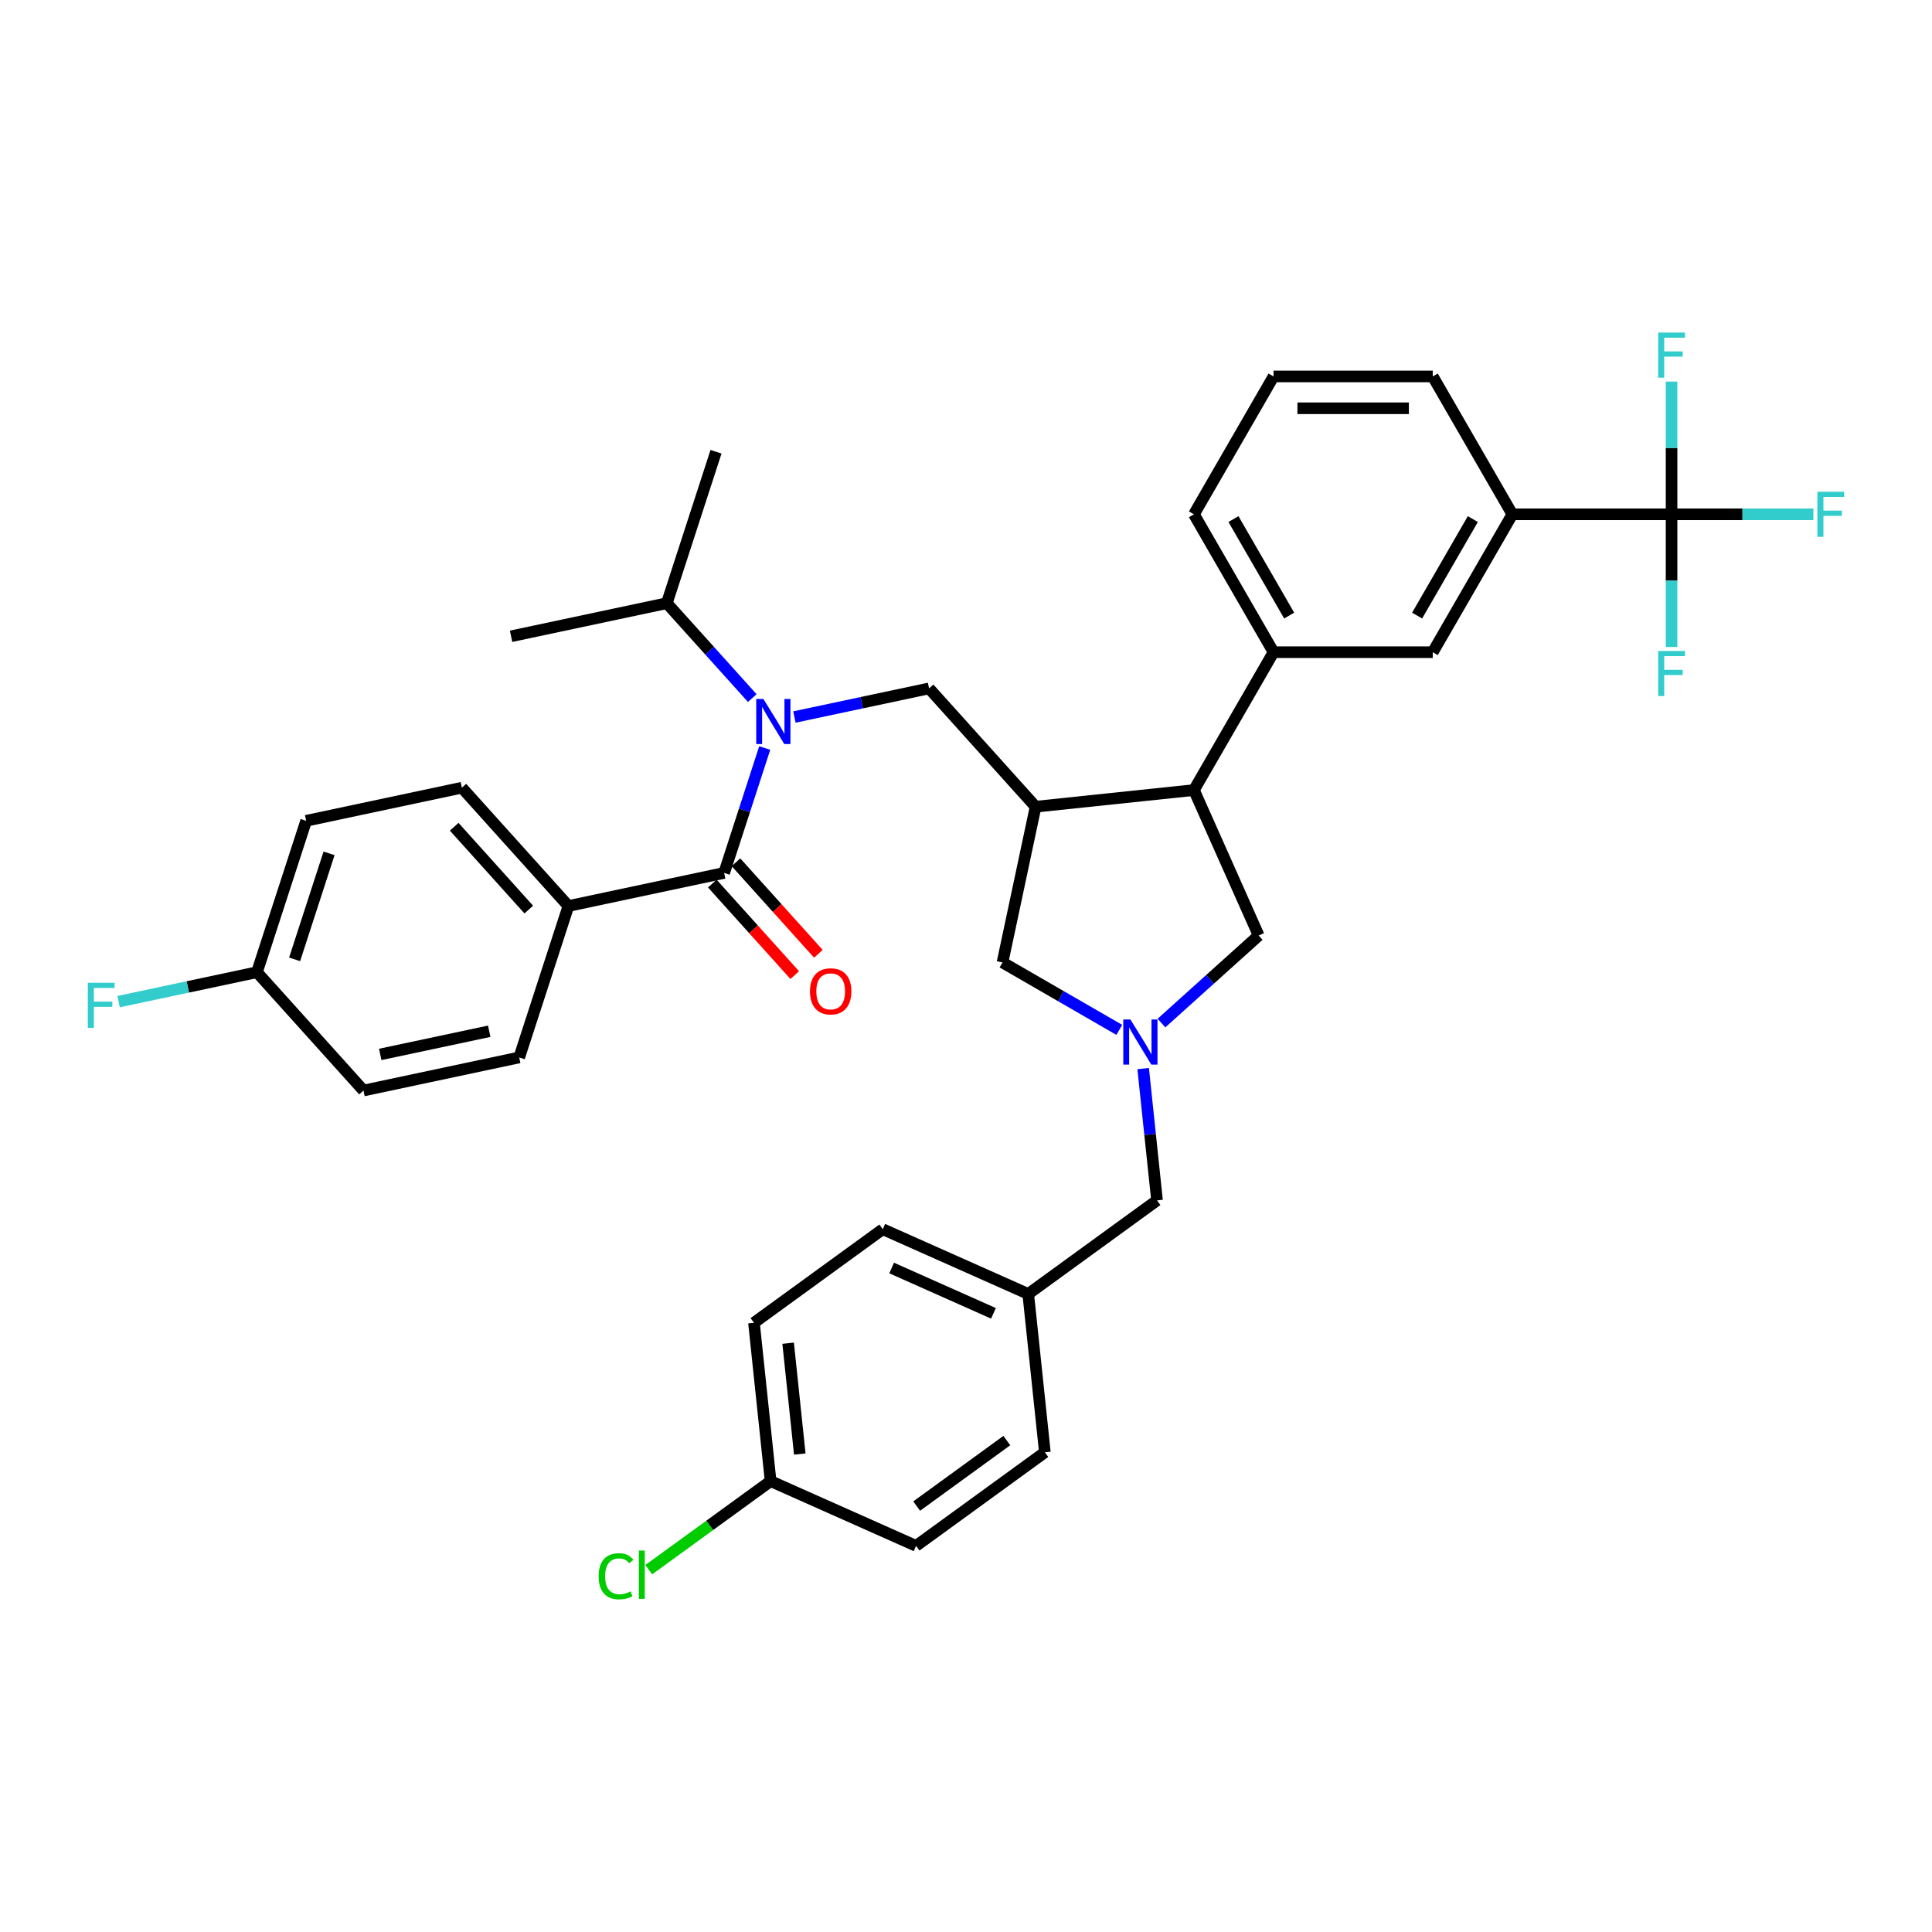 <?xml version='1.0' encoding='iso-8859-1'?>
<svg version='1.1' baseProfile='full'
              xmlns='http://www.w3.org/2000/svg'
                      xmlns:rdkit='http://www.rdkit.org/xml'
                      xmlns:xlink='http://www.w3.org/1999/xlink'
                  xml:space='preserve'
width='1000px' height='1000px' viewBox='0 0 1000 1000'>
<!-- END OF HEADER -->
<rect style='opacity:1.0;fill:#FFFFFF;stroke:none' width='1000' height='1000' x='0' y='0'> </rect>
<path class='bond-0' d='M 395.82,387.173 L 385.318,419.496' style='fill:none;fill-rule:evenodd;stroke:#0000FF;stroke-width:6px;stroke-linecap:butt;stroke-linejoin:miter;stroke-opacity:1' />
<path class='bond-0' d='M 385.318,419.496 L 374.815,451.818' style='fill:none;fill-rule:evenodd;stroke:#000000;stroke-width:6px;stroke-linecap:butt;stroke-linejoin:miter;stroke-opacity:1' />
<path class='bond-4' d='M 411.191,371.125 L 446.038,363.718' style='fill:none;fill-rule:evenodd;stroke:#0000FF;stroke-width:6px;stroke-linecap:butt;stroke-linejoin:miter;stroke-opacity:1' />
<path class='bond-4' d='M 446.038,363.718 L 480.886,356.311' style='fill:none;fill-rule:evenodd;stroke:#000000;stroke-width:6px;stroke-linecap:butt;stroke-linejoin:miter;stroke-opacity:1' />
<path class='bond-14' d='M 389.37,361.327 L 367.255,336.766' style='fill:none;fill-rule:evenodd;stroke:#0000FF;stroke-width:6px;stroke-linecap:butt;stroke-linejoin:miter;stroke-opacity:1' />
<path class='bond-14' d='M 367.255,336.766 L 345.14,312.205' style='fill:none;fill-rule:evenodd;stroke:#000000;stroke-width:6px;stroke-linecap:butt;stroke-linejoin:miter;stroke-opacity:1' />
<path class='bond-11' d='M 374.815,451.818 L 294.21,468.951' style='fill:none;fill-rule:evenodd;stroke:#000000;stroke-width:6px;stroke-linecap:butt;stroke-linejoin:miter;stroke-opacity:1' />
<path class='bond-12' d='M 368.691,457.332 L 390.022,481.021' style='fill:none;fill-rule:evenodd;stroke:#000000;stroke-width:6px;stroke-linecap:butt;stroke-linejoin:miter;stroke-opacity:1' />
<path class='bond-12' d='M 390.022,481.021 L 411.352,504.711' style='fill:none;fill-rule:evenodd;stroke:#FF0000;stroke-width:6px;stroke-linecap:butt;stroke-linejoin:miter;stroke-opacity:1' />
<path class='bond-12' d='M 380.939,446.304 L 402.27,469.993' style='fill:none;fill-rule:evenodd;stroke:#000000;stroke-width:6px;stroke-linecap:butt;stroke-linejoin:miter;stroke-opacity:1' />
<path class='bond-12' d='M 402.27,469.993 L 423.6,493.683' style='fill:none;fill-rule:evenodd;stroke:#FF0000;stroke-width:6px;stroke-linecap:butt;stroke-linejoin:miter;stroke-opacity:1' />
<path class='bond-1' d='M 536.027,417.551 L 480.886,356.311' style='fill:none;fill-rule:evenodd;stroke:#000000;stroke-width:6px;stroke-linecap:butt;stroke-linejoin:miter;stroke-opacity:1' />
<path class='bond-5' d='M 536.027,417.551 L 617.981,408.937' style='fill:none;fill-rule:evenodd;stroke:#000000;stroke-width:6px;stroke-linecap:butt;stroke-linejoin:miter;stroke-opacity:1' />
<path class='bond-7' d='M 536.027,417.551 L 518.893,498.157' style='fill:none;fill-rule:evenodd;stroke:#000000;stroke-width:6px;stroke-linecap:butt;stroke-linejoin:miter;stroke-opacity:1' />
<path class='bond-2' d='M 579.349,533.061 L 549.121,515.609' style='fill:none;fill-rule:evenodd;stroke:#0000FF;stroke-width:6px;stroke-linecap:butt;stroke-linejoin:miter;stroke-opacity:1' />
<path class='bond-2' d='M 549.121,515.609 L 518.893,498.157' style='fill:none;fill-rule:evenodd;stroke:#000000;stroke-width:6px;stroke-linecap:butt;stroke-linejoin:miter;stroke-opacity:1' />
<path class='bond-13' d='M 591.702,553.089 L 595.288,587.202' style='fill:none;fill-rule:evenodd;stroke:#0000FF;stroke-width:6px;stroke-linecap:butt;stroke-linejoin:miter;stroke-opacity:1' />
<path class='bond-13' d='M 595.288,587.202 L 598.873,621.315' style='fill:none;fill-rule:evenodd;stroke:#000000;stroke-width:6px;stroke-linecap:butt;stroke-linejoin:miter;stroke-opacity:1' />
<path class='bond-37' d='M 601.17,529.536 L 626.335,506.878' style='fill:none;fill-rule:evenodd;stroke:#0000FF;stroke-width:6px;stroke-linecap:butt;stroke-linejoin:miter;stroke-opacity:1' />
<path class='bond-37' d='M 626.335,506.878 L 651.499,484.219' style='fill:none;fill-rule:evenodd;stroke:#000000;stroke-width:6px;stroke-linecap:butt;stroke-linejoin:miter;stroke-opacity:1' />
<path class='bond-3' d='M 865.2,266.205 L 782.794,266.205' style='fill:none;fill-rule:evenodd;stroke:#000000;stroke-width:6px;stroke-linecap:butt;stroke-linejoin:miter;stroke-opacity:1' />
<path class='bond-15' d='M 865.2,266.205 L 901.904,266.205' style='fill:none;fill-rule:evenodd;stroke:#000000;stroke-width:6px;stroke-linecap:butt;stroke-linejoin:miter;stroke-opacity:1' />
<path class='bond-15' d='M 901.904,266.205 L 938.608,266.205' style='fill:none;fill-rule:evenodd;stroke:#33CCCC;stroke-width:6px;stroke-linecap:butt;stroke-linejoin:miter;stroke-opacity:1' />
<path class='bond-16' d='M 865.2,266.205 L 865.2,300.544' style='fill:none;fill-rule:evenodd;stroke:#000000;stroke-width:6px;stroke-linecap:butt;stroke-linejoin:miter;stroke-opacity:1' />
<path class='bond-16' d='M 865.2,300.544 L 865.2,334.883' style='fill:none;fill-rule:evenodd;stroke:#33CCCC;stroke-width:6px;stroke-linecap:butt;stroke-linejoin:miter;stroke-opacity:1' />
<path class='bond-17' d='M 865.2,266.205 L 865.2,231.867' style='fill:none;fill-rule:evenodd;stroke:#000000;stroke-width:6px;stroke-linecap:butt;stroke-linejoin:miter;stroke-opacity:1' />
<path class='bond-17' d='M 865.2,231.867 L 865.2,197.528' style='fill:none;fill-rule:evenodd;stroke:#33CCCC;stroke-width:6px;stroke-linecap:butt;stroke-linejoin:miter;stroke-opacity:1' />
<path class='bond-6' d='M 617.981,408.937 L 659.185,337.571' style='fill:none;fill-rule:evenodd;stroke:#000000;stroke-width:6px;stroke-linecap:butt;stroke-linejoin:miter;stroke-opacity:1' />
<path class='bond-9' d='M 617.981,408.937 L 651.499,484.219' style='fill:none;fill-rule:evenodd;stroke:#000000;stroke-width:6px;stroke-linecap:butt;stroke-linejoin:miter;stroke-opacity:1' />
<path class='bond-10' d='M 659.185,337.571 L 741.591,337.571' style='fill:none;fill-rule:evenodd;stroke:#000000;stroke-width:6px;stroke-linecap:butt;stroke-linejoin:miter;stroke-opacity:1' />
<path class='bond-31' d='M 659.185,337.571 L 617.981,266.205' style='fill:none;fill-rule:evenodd;stroke:#000000;stroke-width:6px;stroke-linecap:butt;stroke-linejoin:miter;stroke-opacity:1' />
<path class='bond-31' d='M 667.277,318.626 L 638.435,268.67' style='fill:none;fill-rule:evenodd;stroke:#000000;stroke-width:6px;stroke-linecap:butt;stroke-linejoin:miter;stroke-opacity:1' />
<path class='bond-8' d='M 782.794,266.205 L 741.591,337.571' style='fill:none;fill-rule:evenodd;stroke:#000000;stroke-width:6px;stroke-linecap:butt;stroke-linejoin:miter;stroke-opacity:1' />
<path class='bond-8' d='M 762.34,268.67 L 733.498,318.626' style='fill:none;fill-rule:evenodd;stroke:#000000;stroke-width:6px;stroke-linecap:butt;stroke-linejoin:miter;stroke-opacity:1' />
<path class='bond-32' d='M 782.794,266.205 L 741.591,194.839' style='fill:none;fill-rule:evenodd;stroke:#000000;stroke-width:6px;stroke-linecap:butt;stroke-linejoin:miter;stroke-opacity:1' />
<path class='bond-18' d='M 294.21,468.951 L 239.069,407.711' style='fill:none;fill-rule:evenodd;stroke:#000000;stroke-width:6px;stroke-linecap:butt;stroke-linejoin:miter;stroke-opacity:1' />
<path class='bond-18' d='M 273.691,470.793 L 235.092,427.925' style='fill:none;fill-rule:evenodd;stroke:#000000;stroke-width:6px;stroke-linecap:butt;stroke-linejoin:miter;stroke-opacity:1' />
<path class='bond-19' d='M 294.21,468.951 L 268.745,547.324' style='fill:none;fill-rule:evenodd;stroke:#000000;stroke-width:6px;stroke-linecap:butt;stroke-linejoin:miter;stroke-opacity:1' />
<path class='bond-20' d='M 598.873,621.315 L 532.205,669.752' style='fill:none;fill-rule:evenodd;stroke:#000000;stroke-width:6px;stroke-linecap:butt;stroke-linejoin:miter;stroke-opacity:1' />
<path class='bond-34' d='M 345.14,312.205 L 264.534,329.338' style='fill:none;fill-rule:evenodd;stroke:#000000;stroke-width:6px;stroke-linecap:butt;stroke-linejoin:miter;stroke-opacity:1' />
<path class='bond-35' d='M 345.14,312.205 L 370.605,233.832' style='fill:none;fill-rule:evenodd;stroke:#000000;stroke-width:6px;stroke-linecap:butt;stroke-linejoin:miter;stroke-opacity:1' />
<path class='bond-24' d='M 239.069,407.711 L 158.464,424.844' style='fill:none;fill-rule:evenodd;stroke:#000000;stroke-width:6px;stroke-linecap:butt;stroke-linejoin:miter;stroke-opacity:1' />
<path class='bond-23' d='M 268.745,547.324 L 188.139,564.457' style='fill:none;fill-rule:evenodd;stroke:#000000;stroke-width:6px;stroke-linecap:butt;stroke-linejoin:miter;stroke-opacity:1' />
<path class='bond-23' d='M 253.227,533.773 L 196.804,545.766' style='fill:none;fill-rule:evenodd;stroke:#000000;stroke-width:6px;stroke-linecap:butt;stroke-linejoin:miter;stroke-opacity:1' />
<path class='bond-29' d='M 532.205,669.752 L 540.819,751.707' style='fill:none;fill-rule:evenodd;stroke:#000000;stroke-width:6px;stroke-linecap:butt;stroke-linejoin:miter;stroke-opacity:1' />
<path class='bond-30' d='M 532.205,669.752 L 456.923,636.234' style='fill:none;fill-rule:evenodd;stroke:#000000;stroke-width:6px;stroke-linecap:butt;stroke-linejoin:miter;stroke-opacity:1' />
<path class='bond-30' d='M 514.209,679.781 L 461.512,656.318' style='fill:none;fill-rule:evenodd;stroke:#000000;stroke-width:6px;stroke-linecap:butt;stroke-linejoin:miter;stroke-opacity:1' />
<path class='bond-21' d='M 132.999,503.217 L 188.139,564.457' style='fill:none;fill-rule:evenodd;stroke:#000000;stroke-width:6px;stroke-linecap:butt;stroke-linejoin:miter;stroke-opacity:1' />
<path class='bond-26' d='M 132.999,503.217 L 97.195,510.828' style='fill:none;fill-rule:evenodd;stroke:#000000;stroke-width:6px;stroke-linecap:butt;stroke-linejoin:miter;stroke-opacity:1' />
<path class='bond-26' d='M 97.195,510.828 L 61.392,518.438' style='fill:none;fill-rule:evenodd;stroke:#33CCCC;stroke-width:6px;stroke-linecap:butt;stroke-linejoin:miter;stroke-opacity:1' />
<path class='bond-36' d='M 132.999,503.217 L 158.464,424.844' style='fill:none;fill-rule:evenodd;stroke:#000000;stroke-width:6px;stroke-linecap:butt;stroke-linejoin:miter;stroke-opacity:1' />
<path class='bond-36' d='M 152.493,496.554 L 170.319,441.693' style='fill:none;fill-rule:evenodd;stroke:#000000;stroke-width:6px;stroke-linecap:butt;stroke-linejoin:miter;stroke-opacity:1' />
<path class='bond-22' d='M 398.869,766.627 L 390.255,684.672' style='fill:none;fill-rule:evenodd;stroke:#000000;stroke-width:6px;stroke-linecap:butt;stroke-linejoin:miter;stroke-opacity:1' />
<path class='bond-22' d='M 413.968,752.611 L 407.938,695.242' style='fill:none;fill-rule:evenodd;stroke:#000000;stroke-width:6px;stroke-linecap:butt;stroke-linejoin:miter;stroke-opacity:1' />
<path class='bond-25' d='M 398.869,766.627 L 367.323,789.546' style='fill:none;fill-rule:evenodd;stroke:#000000;stroke-width:6px;stroke-linecap:butt;stroke-linejoin:miter;stroke-opacity:1' />
<path class='bond-25' d='M 367.323,789.546 L 335.777,812.465' style='fill:none;fill-rule:evenodd;stroke:#00CC00;stroke-width:6px;stroke-linecap:butt;stroke-linejoin:miter;stroke-opacity:1' />
<path class='bond-39' d='M 398.869,766.627 L 474.151,800.144' style='fill:none;fill-rule:evenodd;stroke:#000000;stroke-width:6px;stroke-linecap:butt;stroke-linejoin:miter;stroke-opacity:1' />
<path class='bond-27' d='M 474.151,800.144 L 540.819,751.707' style='fill:none;fill-rule:evenodd;stroke:#000000;stroke-width:6px;stroke-linecap:butt;stroke-linejoin:miter;stroke-opacity:1' />
<path class='bond-27' d='M 474.463,779.545 L 521.131,745.639' style='fill:none;fill-rule:evenodd;stroke:#000000;stroke-width:6px;stroke-linecap:butt;stroke-linejoin:miter;stroke-opacity:1' />
<path class='bond-28' d='M 390.255,684.672 L 456.923,636.234' style='fill:none;fill-rule:evenodd;stroke:#000000;stroke-width:6px;stroke-linecap:butt;stroke-linejoin:miter;stroke-opacity:1' />
<path class='bond-33' d='M 617.981,266.205 L 659.185,194.839' style='fill:none;fill-rule:evenodd;stroke:#000000;stroke-width:6px;stroke-linecap:butt;stroke-linejoin:miter;stroke-opacity:1' />
<path class='bond-38' d='M 741.591,194.839 L 659.185,194.839' style='fill:none;fill-rule:evenodd;stroke:#000000;stroke-width:6px;stroke-linecap:butt;stroke-linejoin:miter;stroke-opacity:1' />
<path class='bond-38' d='M 729.23,211.321 L 671.546,211.321' style='fill:none;fill-rule:evenodd;stroke:#000000;stroke-width:6px;stroke-linecap:butt;stroke-linejoin:miter;stroke-opacity:1' />
<path  class='atom-0' d='M 395.122 361.776
L 402.769 374.137
Q 403.527 375.356, 404.747 377.565
Q 405.966 379.773, 406.032 379.905
L 406.032 361.776
L 409.131 361.776
L 409.131 385.113
L 405.933 385.113
L 397.726 371.599
Q 396.77 370.016, 395.748 368.204
Q 394.759 366.391, 394.462 365.83
L 394.462 385.113
L 391.43 385.113
L 391.43 361.776
L 395.122 361.776
' fill='#0000FF'/>
<path  class='atom-3' d='M 585.101 527.691
L 592.748 540.052
Q 593.506 541.272, 594.726 543.48
Q 595.945 545.689, 596.011 545.821
L 596.011 527.691
L 599.11 527.691
L 599.11 551.029
L 595.912 551.029
L 587.705 537.514
Q 586.749 535.932, 585.727 534.119
Q 584.738 532.306, 584.441 531.746
L 584.441 551.029
L 581.409 551.029
L 581.409 527.691
L 585.101 527.691
' fill='#0000FF'/>
<path  class='atom-13' d='M 419.243 513.123
Q 419.243 507.52, 422.012 504.388
Q 424.781 501.257, 429.956 501.257
Q 435.131 501.257, 437.9 504.388
Q 440.669 507.52, 440.669 513.123
Q 440.669 518.793, 437.867 522.023
Q 435.065 525.221, 429.956 525.221
Q 424.814 525.221, 422.012 522.023
Q 419.243 518.826, 419.243 513.123
M 429.956 522.584
Q 433.516 522.584, 435.428 520.21
Q 437.373 517.804, 437.373 513.123
Q 437.373 508.542, 435.428 506.234
Q 433.516 503.894, 429.956 503.894
Q 426.396 503.894, 424.451 506.201
Q 422.539 508.509, 422.539 513.123
Q 422.539 517.837, 424.451 520.21
Q 426.396 522.584, 429.956 522.584
' fill='#FF0000'/>
<path  class='atom-16' d='M 940.668 254.537
L 954.545 254.537
L 954.545 257.207
L 943.8 257.207
L 943.8 264.294
L 953.359 264.294
L 953.359 266.996
L 943.8 266.996
L 943.8 277.874
L 940.668 277.874
L 940.668 254.537
' fill='#33CCCC'/>
<path  class='atom-17' d='M 858.262 336.943
L 872.139 336.943
L 872.139 339.613
L 861.393 339.613
L 861.393 346.7
L 870.952 346.7
L 870.952 349.403
L 861.393 349.403
L 861.393 360.28
L 858.262 360.28
L 858.262 336.943
' fill='#33CCCC'/>
<path  class='atom-18' d='M 858.262 172.13
L 872.139 172.13
L 872.139 174.8
L 861.393 174.8
L 861.393 181.887
L 870.952 181.887
L 870.952 184.59
L 861.393 184.59
L 861.393 195.468
L 858.262 195.468
L 858.262 172.13
' fill='#33CCCC'/>
<path  class='atom-26' d='M 309.852 815.871
Q 309.852 810.07, 312.555 807.037
Q 315.291 803.972, 320.466 803.972
Q 325.278 803.972, 327.85 807.367
L 325.674 809.147
Q 323.795 806.675, 320.466 806.675
Q 316.939 806.675, 315.06 809.048
Q 313.214 811.388, 313.214 815.871
Q 313.214 820.486, 315.126 822.859
Q 317.071 825.233, 320.829 825.233
Q 323.4 825.233, 326.399 823.683
L 327.322 826.156
Q 326.103 826.947, 324.257 827.408
Q 322.411 827.87, 320.367 827.87
Q 315.291 827.87, 312.555 824.771
Q 309.852 821.673, 309.852 815.871
' fill='#00CC00'/>
<path  class='atom-26' d='M 330.684 802.554
L 333.717 802.554
L 333.717 827.573
L 330.684 827.573
L 330.684 802.554
' fill='#00CC00'/>
<path  class='atom-27' d='M 45.455 508.682
L 59.332 508.682
L 59.332 511.352
L 48.586 511.352
L 48.586 518.439
L 58.145 518.439
L 58.145 521.142
L 48.586 521.142
L 48.586 532.019
L 45.455 532.019
L 45.455 508.682
' fill='#33CCCC'/>
</svg>
